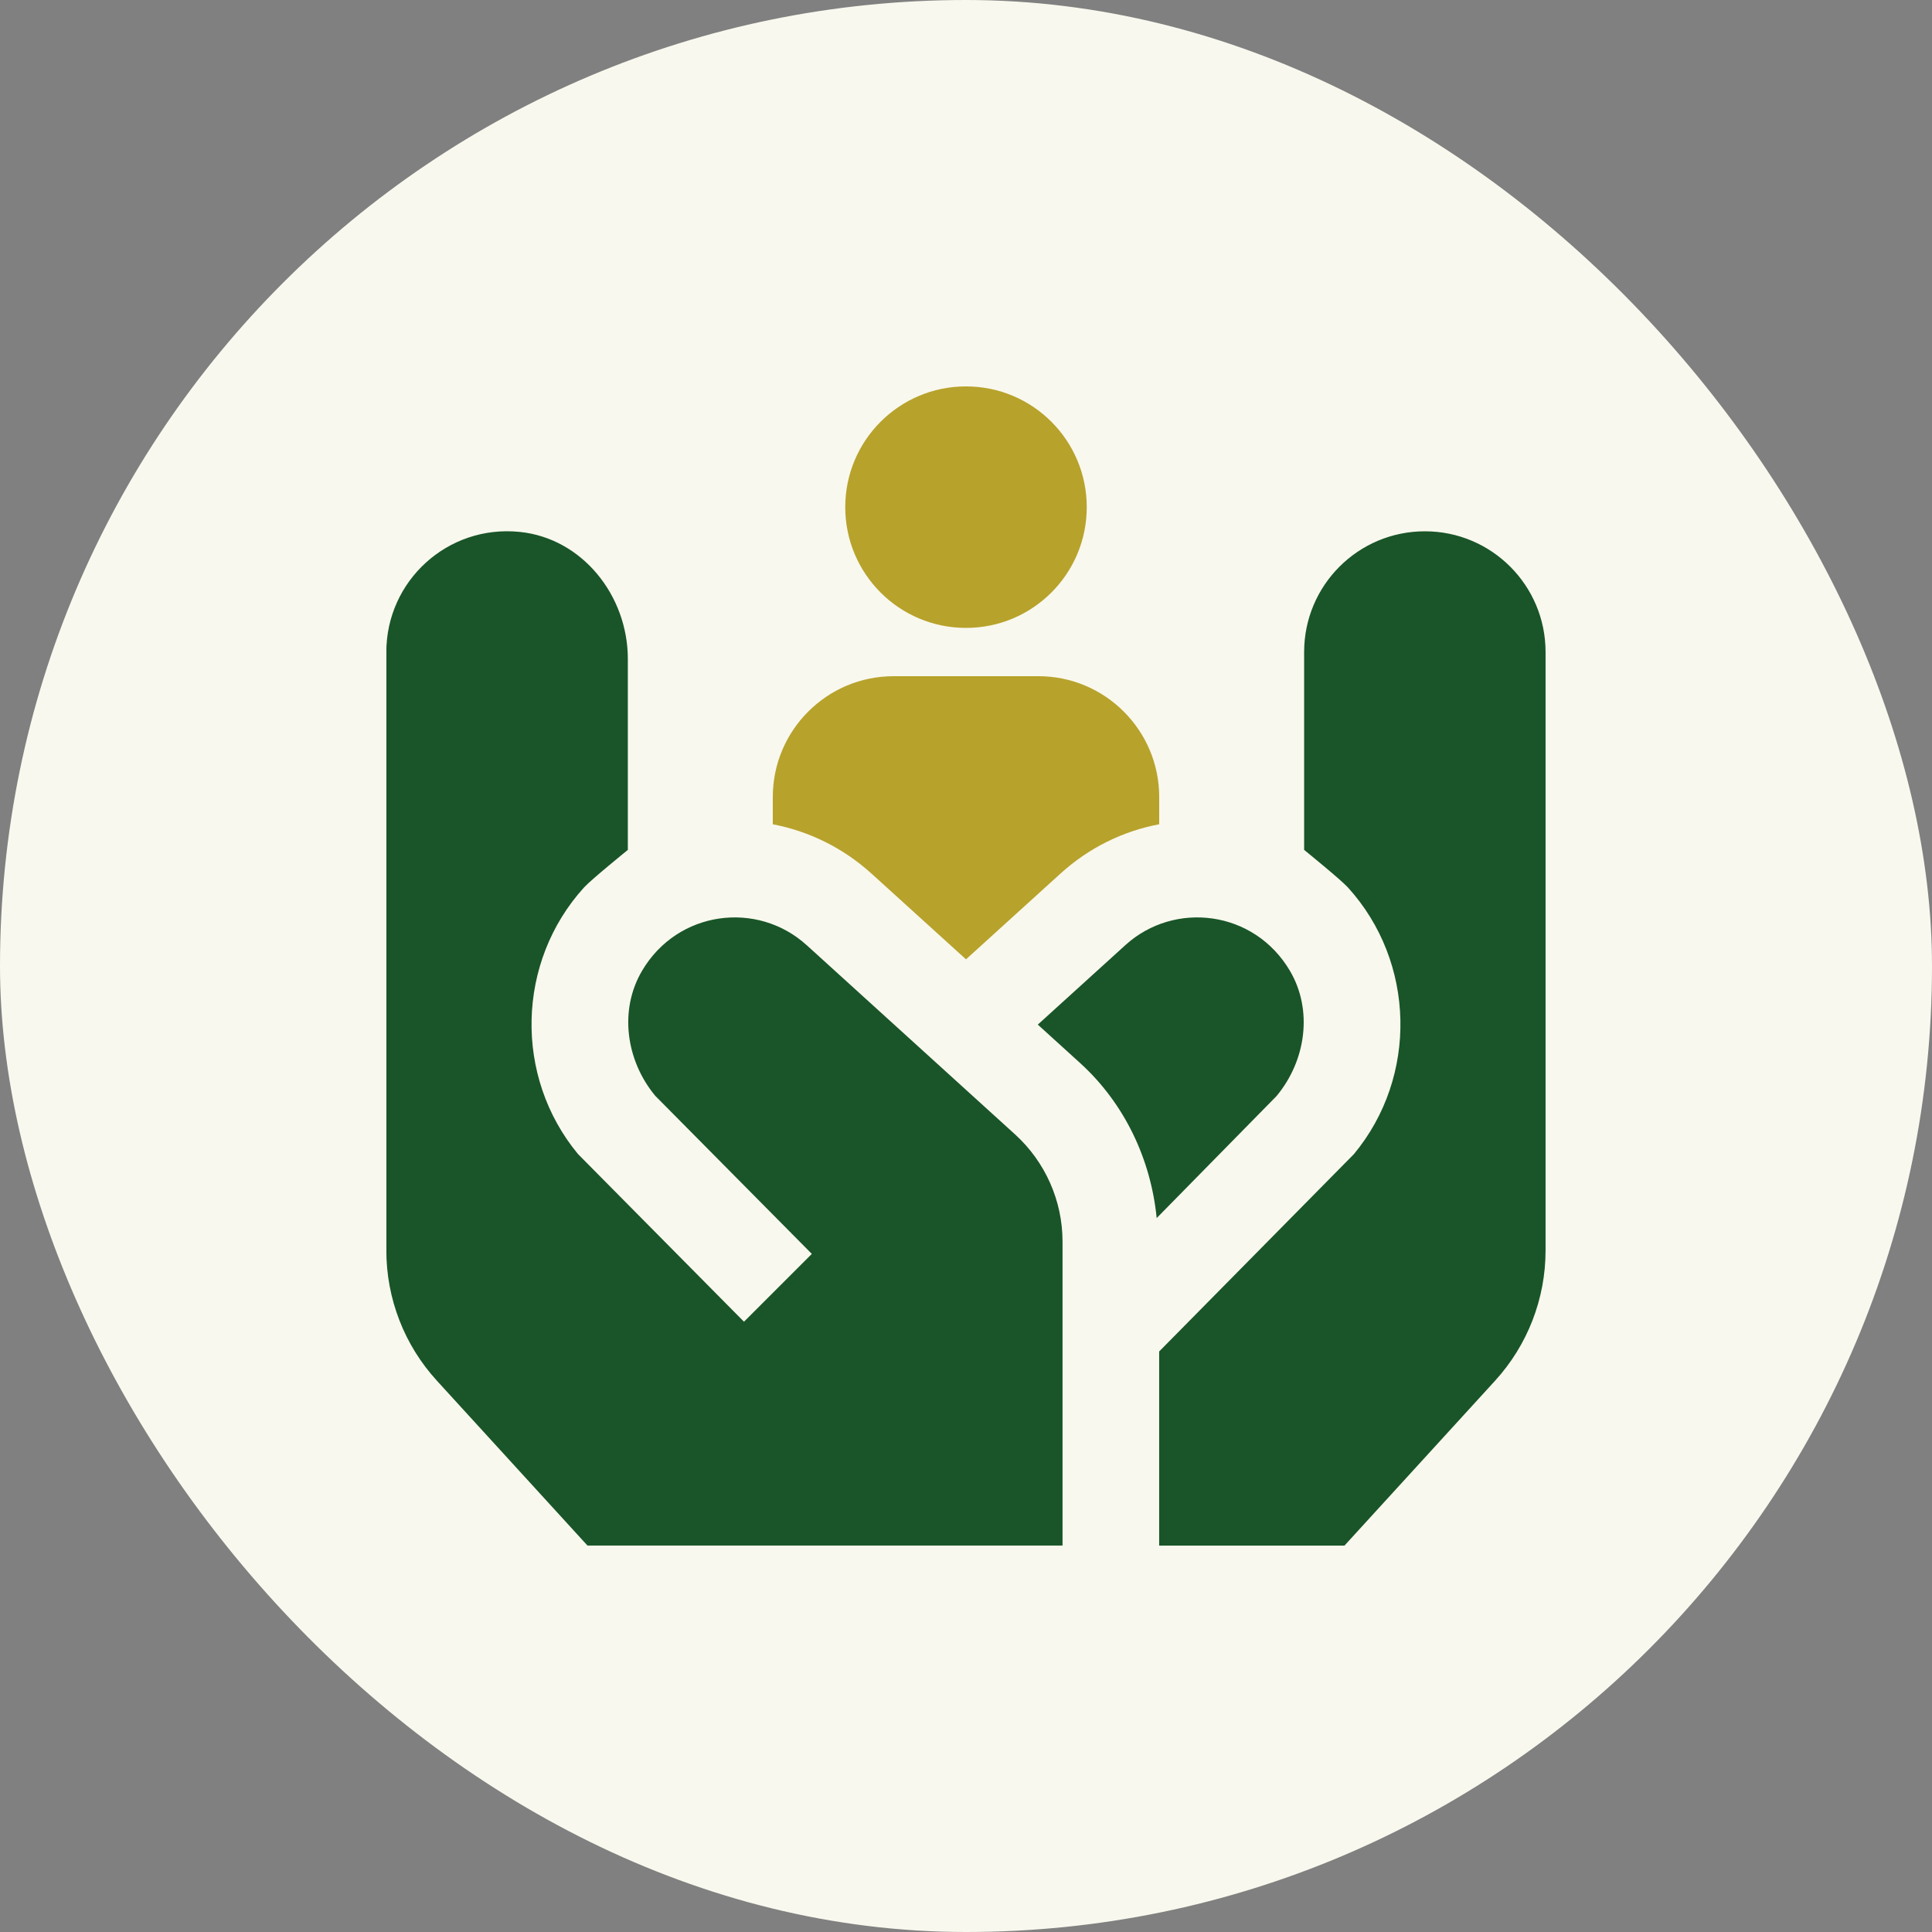 <svg width="60" height="60" viewBox="0 0 60 60" fill="none" xmlns="http://www.w3.org/2000/svg">
<rect x="0" y="0" width="60" height="60" fill="#808080" stroke="none"/>
<rect width="60" height="60" rx="30" fill="#F9F8EE"/>
<g clip-path="url(#clip0_79_3401)">
<path d="M26.25 15.75C26.25 13.678 27.928 12 30 12C32.072 12 33.75 13.678 33.75 15.75C33.75 17.822 32.072 19.5 30 19.5C27.928 19.5 26.25 17.822 26.25 15.75ZM27.066 27.131L30 29.793L32.935 27.129C33.81 26.334 34.87 25.811 36 25.598V24.75C36 22.683 34.319 21 32.25 21H27.75C25.681 21 24 22.683 24 24.75V25.599C25.13 25.814 26.192 26.337 27.066 27.132V27.131Z" fill="#B7A22C"/>
<path d="M25.049 29.351C23.524 27.966 21.047 28.269 19.939 30.15C19.219 31.372 19.442 32.937 20.347 34.029L25.212 38.941L23.105 41.047L17.95 35.84C15.957 33.434 16.038 29.874 18.137 27.561C18.358 27.318 19.498 26.394 19.498 26.394V20.463C19.498 18.501 18.087 16.715 16.135 16.518C13.891 16.293 11.998 18.049 11.998 20.248V38.834C11.998 40.331 12.557 41.775 13.569 42.88L18.244 47.998H32.998V38.56C32.998 37.291 32.462 36.083 31.523 35.229L25.048 29.349L25.049 29.351ZM39.652 34.031L35.922 37.828C35.739 35.991 34.918 34.261 33.541 33.011L32.23 31.82L34.95 29.351C36.475 27.966 38.952 28.269 40.06 30.15C40.78 31.372 40.556 32.937 39.652 34.029V34.031ZM47.999 20.25V38.835C47.999 40.332 47.44 41.776 46.429 42.882L41.754 48H35.999V41.971L42.049 35.84C44.042 33.434 43.962 29.874 41.861 27.561C41.641 27.318 40.501 26.394 40.501 26.394V20.25C40.501 18.178 42.179 16.5 44.251 16.5C46.322 16.5 47.999 18.178 47.999 20.25Z" fill="#195528"/>
</g>
<defs>
<clipPath id="clip0_79_3401">
<rect width="36" height="36" fill="white" transform="translate(12 12)"/>
</clipPath>
</defs>
</svg>
